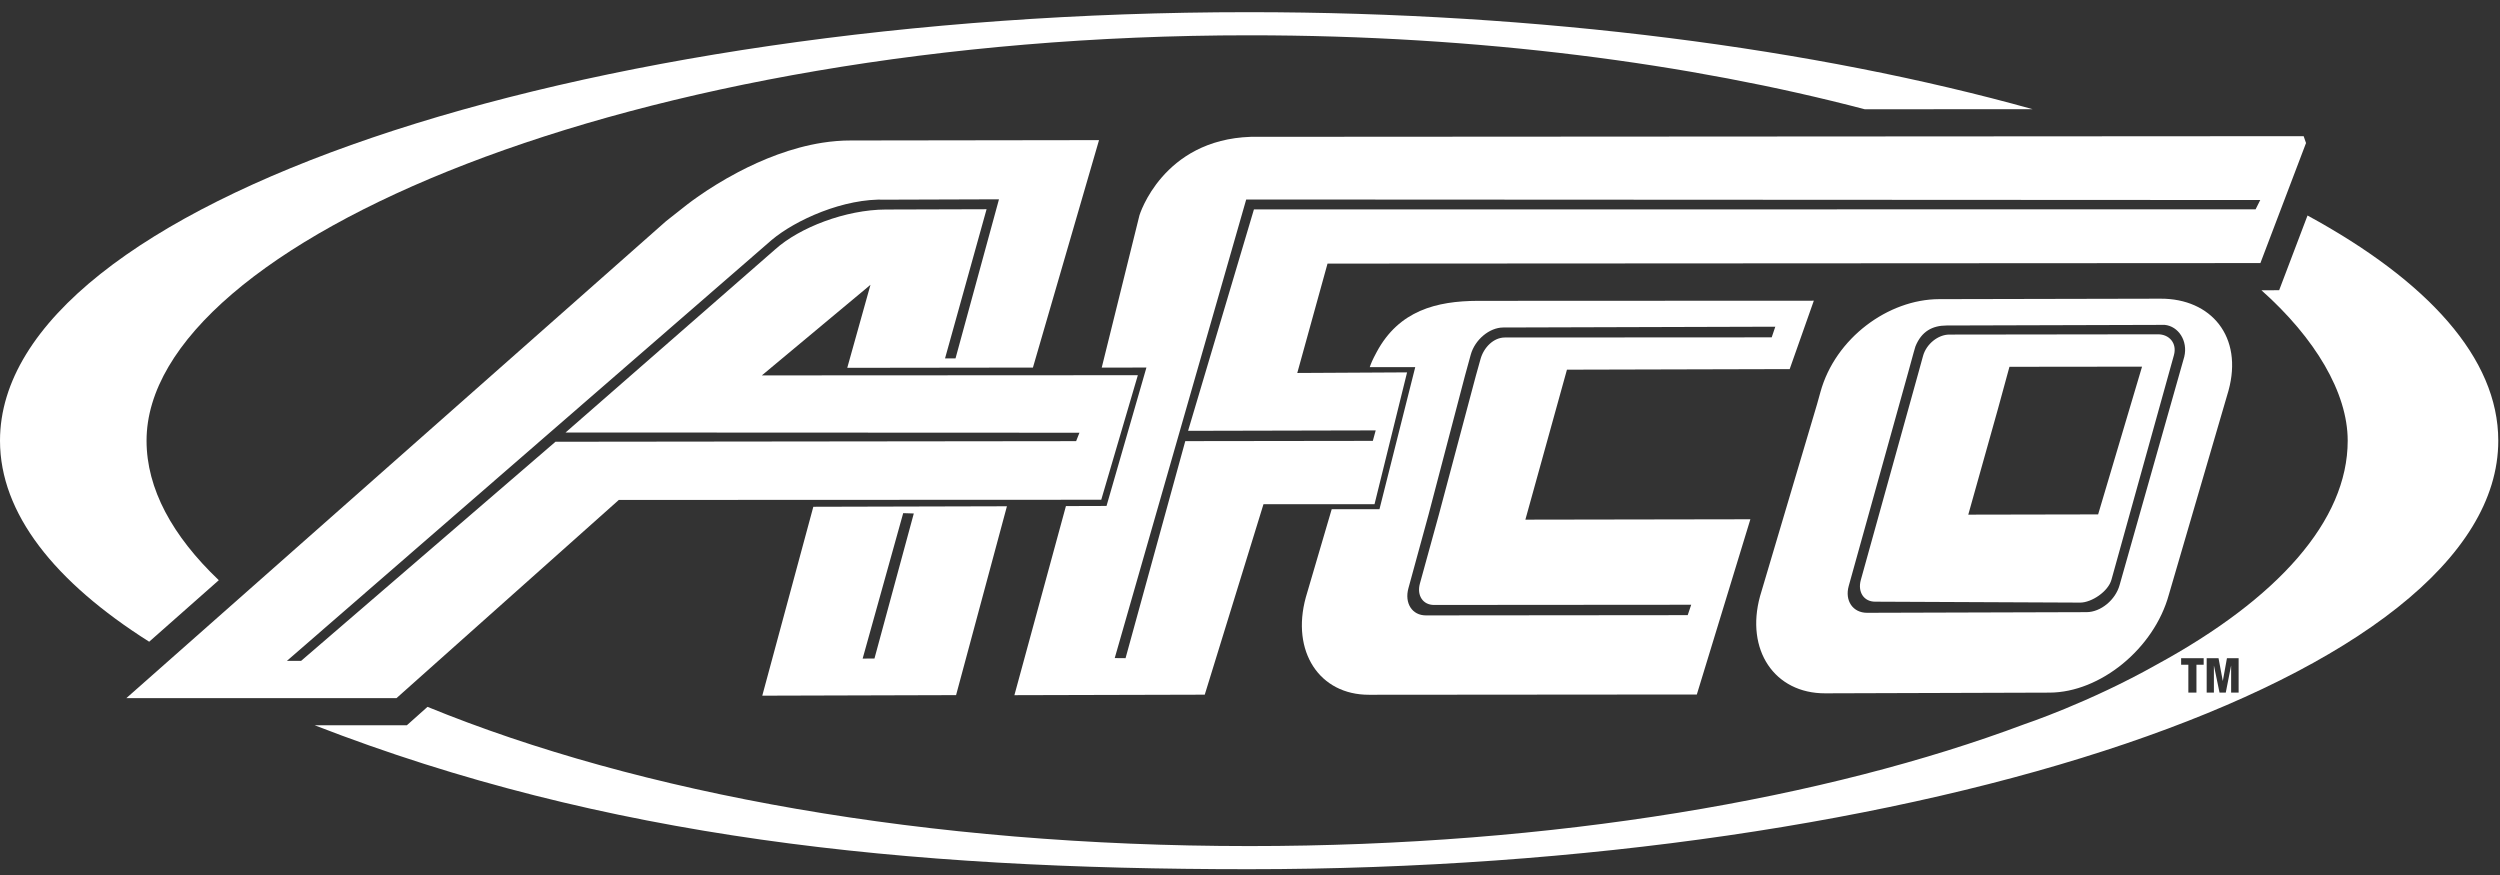 <?xml version="1.0" encoding="UTF-8"?>
<svg width="100px" height="35px" viewBox="0 0 100 35" version="1.1" xmlns="http://www.w3.org/2000/svg" xmlns:xlink="http://www.w3.org/1999/xlink">
    <rect x="0" y="0" width="100" height="35" fill="#333333" stroke="none"/>
    <title>AFCO_Vector_Oval_Single-color White</title>
    <g id="Page-1" stroke="none" stroke-width="1" fill="none" fill-rule="evenodd">
        <g id="Artboard" transform="translate(-62, -48)" fill="#FFFFFF" fill-rule="nonzero">
            <g id="AFCO_Vector_Oval_Single-color-White" transform="translate(62, 48)">
                <path d="M57.361,24.198 L67.648,24.19 L67.508,24.606 L57.038,24.616 C56.485,24.618 56.172,24.126 56.337,23.528 L57.145,20.574 L58.598,15.033 L58.83,14.187 C58.995,13.588 59.577,13.101 60.129,13.1 L71.012,13.068 L70.868,13.494 L60.189,13.5 C59.747,13.502 59.35,13.891 59.219,14.37 L59.034,15.032 L57.558,20.575 L56.796,23.343 C56.665,23.821 56.919,24.199 57.361,24.198 Z M71.587,14.764 L72.553,12.028 L59.109,12.034 C57.46,12.04 55.961,12.422 55.07,14.076 C54.891,14.408 54.848,14.522 54.79,14.684 L56.61,14.684 L55.179,20.367 L53.268,20.369 L52.233,23.892 C51.638,26.057 52.773,27.797 54.764,27.791 L67.873,27.78 L70.015,20.771 L61.015,20.786 L62.678,14.787 L71.587,14.764 Z" id="Shape"></path>
                <path d="M55.028,17.216 L54.913,17.635 L47.411,17.645 L45.022,26.327 L44.589,26.323 L49.848,7.98 L90.41,8.001 L90.224,8.373 L50.157,8.377 L47.523,17.233 L55.028,17.216 Z M90.416,10.523 L92.241,5.721 L92.146,5.447 L50.033,5.473 C46.494,5.589 45.578,8.613 45.578,8.613 L44.069,14.704 L45.857,14.702 L44.261,20.238 L42.637,20.243 L40.576,27.807 L48.19,27.787 L50.539,20.169 L54.981,20.168 L56.283,14.895 L51.891,14.919 L53.101,10.544 L90.416,10.523 Z" id="Shape"></path>
                <path d="M43.045,17.646 L22.219,17.67 L12.045,26.434 L11.475,26.436 L30.864,9.602 C31.81,8.804 33.754,7.917 35.437,7.987 L39.959,7.972 L38.221,14.335 L37.801,14.337 L39.463,8.369 C39.463,8.369 35.499,8.38 35.43,8.381 C33.829,8.387 31.983,9.097 31.005,9.977 L22.622,17.3 L43.178,17.309 L43.045,17.646 Z M30.474,15.016 L34.819,11.392 L33.89,14.713 L41.317,14.703 L43.961,5.605 L34.035,5.619 C33.651,5.618 33.269,5.651 32.894,5.709 C31.648,5.905 30.475,6.387 29.532,6.882 C28.221,7.571 27.356,8.284 27.356,8.284 L26.643,8.846 L5.053,27.926 L15.861,27.924 L24.752,19.998 L44.05,19.99 L45.514,15.008 L30.474,15.016 Z" id="Shape"></path>
                <path d="M83.925,20.576 L78.731,20.586 L79.92,16.349 L80.378,14.672 L85.682,14.666 L83.925,20.576 Z M86.316,13.372 L77.972,13.383 C77.521,13.384 77.052,13.761 76.921,14.24 L76.751,14.858 L74.432,23.202 C74.301,23.681 74.554,24.068 75.005,24.067 L83.211,24.104 C83.662,24.102 84.328,23.664 84.459,23.186 L86.957,14.206 C87.089,13.727 86.768,13.37 86.316,13.372 Z" id="Shape"></path>
                <path d="M87.371,14.27 L84.785,23.399 C84.62,23.997 84.03,24.483 83.466,24.486 L74.682,24.512 C74.118,24.513 73.782,24.03 73.95,23.436 L76.338,14.859 L76.542,14.115 L76.616,13.86 C76.861,13.25 77.299,13.022 77.862,13.02 L86.588,12.995 C87.134,13.047 87.525,13.633 87.371,14.27 Z M86.42,11.947 L77.56,11.966 C75.53,11.973 73.411,13.525 72.818,15.68 L72.679,16.178 L70.403,23.844 C69.81,25.998 70.978,27.739 73.008,27.733 L81.982,27.705 C84.012,27.698 86.163,25.942 86.754,23.787 L89.14,15.625 C89.732,13.47 88.451,11.94 86.42,11.947 Z" id="Shape"></path>
                <path d="M34.978,26.342 L34.506,26.343 L36.128,20.526 L36.552,20.539 L34.978,26.342 Z M32.533,20.271 L30.491,27.827 L38.243,27.805 L40.277,20.251 L32.533,20.271 Z" id="Shape"></path>
                <path d="M5.967,25.669 L8.752,23.208 C6.891,21.436 5.862,19.548 5.862,17.627 C5.862,9.724 25.286,1.412 49.977,1.412 C59.182,1.412 67.618,2.54 74.592,4.371 L81.303,4.367 C72.629,1.945 61.654,0.487 49.945,0.487 C23.044,0.487 0,8.161 0,17.627 C0,20.534 2.177,23.271 5.967,25.669 Z" id="Path"></path>
                <path d="M89.545,27.703 L89.245,27.703 L89.245,26.631 L89.242,26.631 L89.031,27.703 L88.781,27.703 L88.559,26.631 L88.556,26.631 L88.556,27.703 L88.267,27.703 L88.267,26.327 L88.741,26.327 L88.91,27.231 L88.914,27.231 L89.078,26.327 L89.545,26.327 L89.545,27.703 Z M88.147,26.59 L87.858,26.59 L87.858,27.703 L87.534,27.703 L87.534,26.59 L87.245,26.59 L87.245,26.327 L88.147,26.327 L88.147,26.59 Z M92.301,8.62 L91.432,10.909 L91.166,11.609 L90.457,11.61 C92.607,13.526 93.908,15.704 93.908,17.627 C93.908,20.833 91.103,23.95 86.27,26.582 C83.567,28.106 80.975,28.969 80.975,28.969 C73.095,31.925 62.207,33.843 49.977,33.843 C37.075,33.843 25.564,31.738 17.1,28.274 L16.584,28.735 L16.274,29.011 L15.861,29.011 L12.587,29.011 C24.217,33.528 36.113,34.768 49.945,34.768 C76.846,34.768 99.931,27.094 99.931,17.627 C99.931,14.323 97.109,11.238 92.301,8.62 Z" id="Shape"></path>
            </g>
        </g>
    </g>
</svg>
